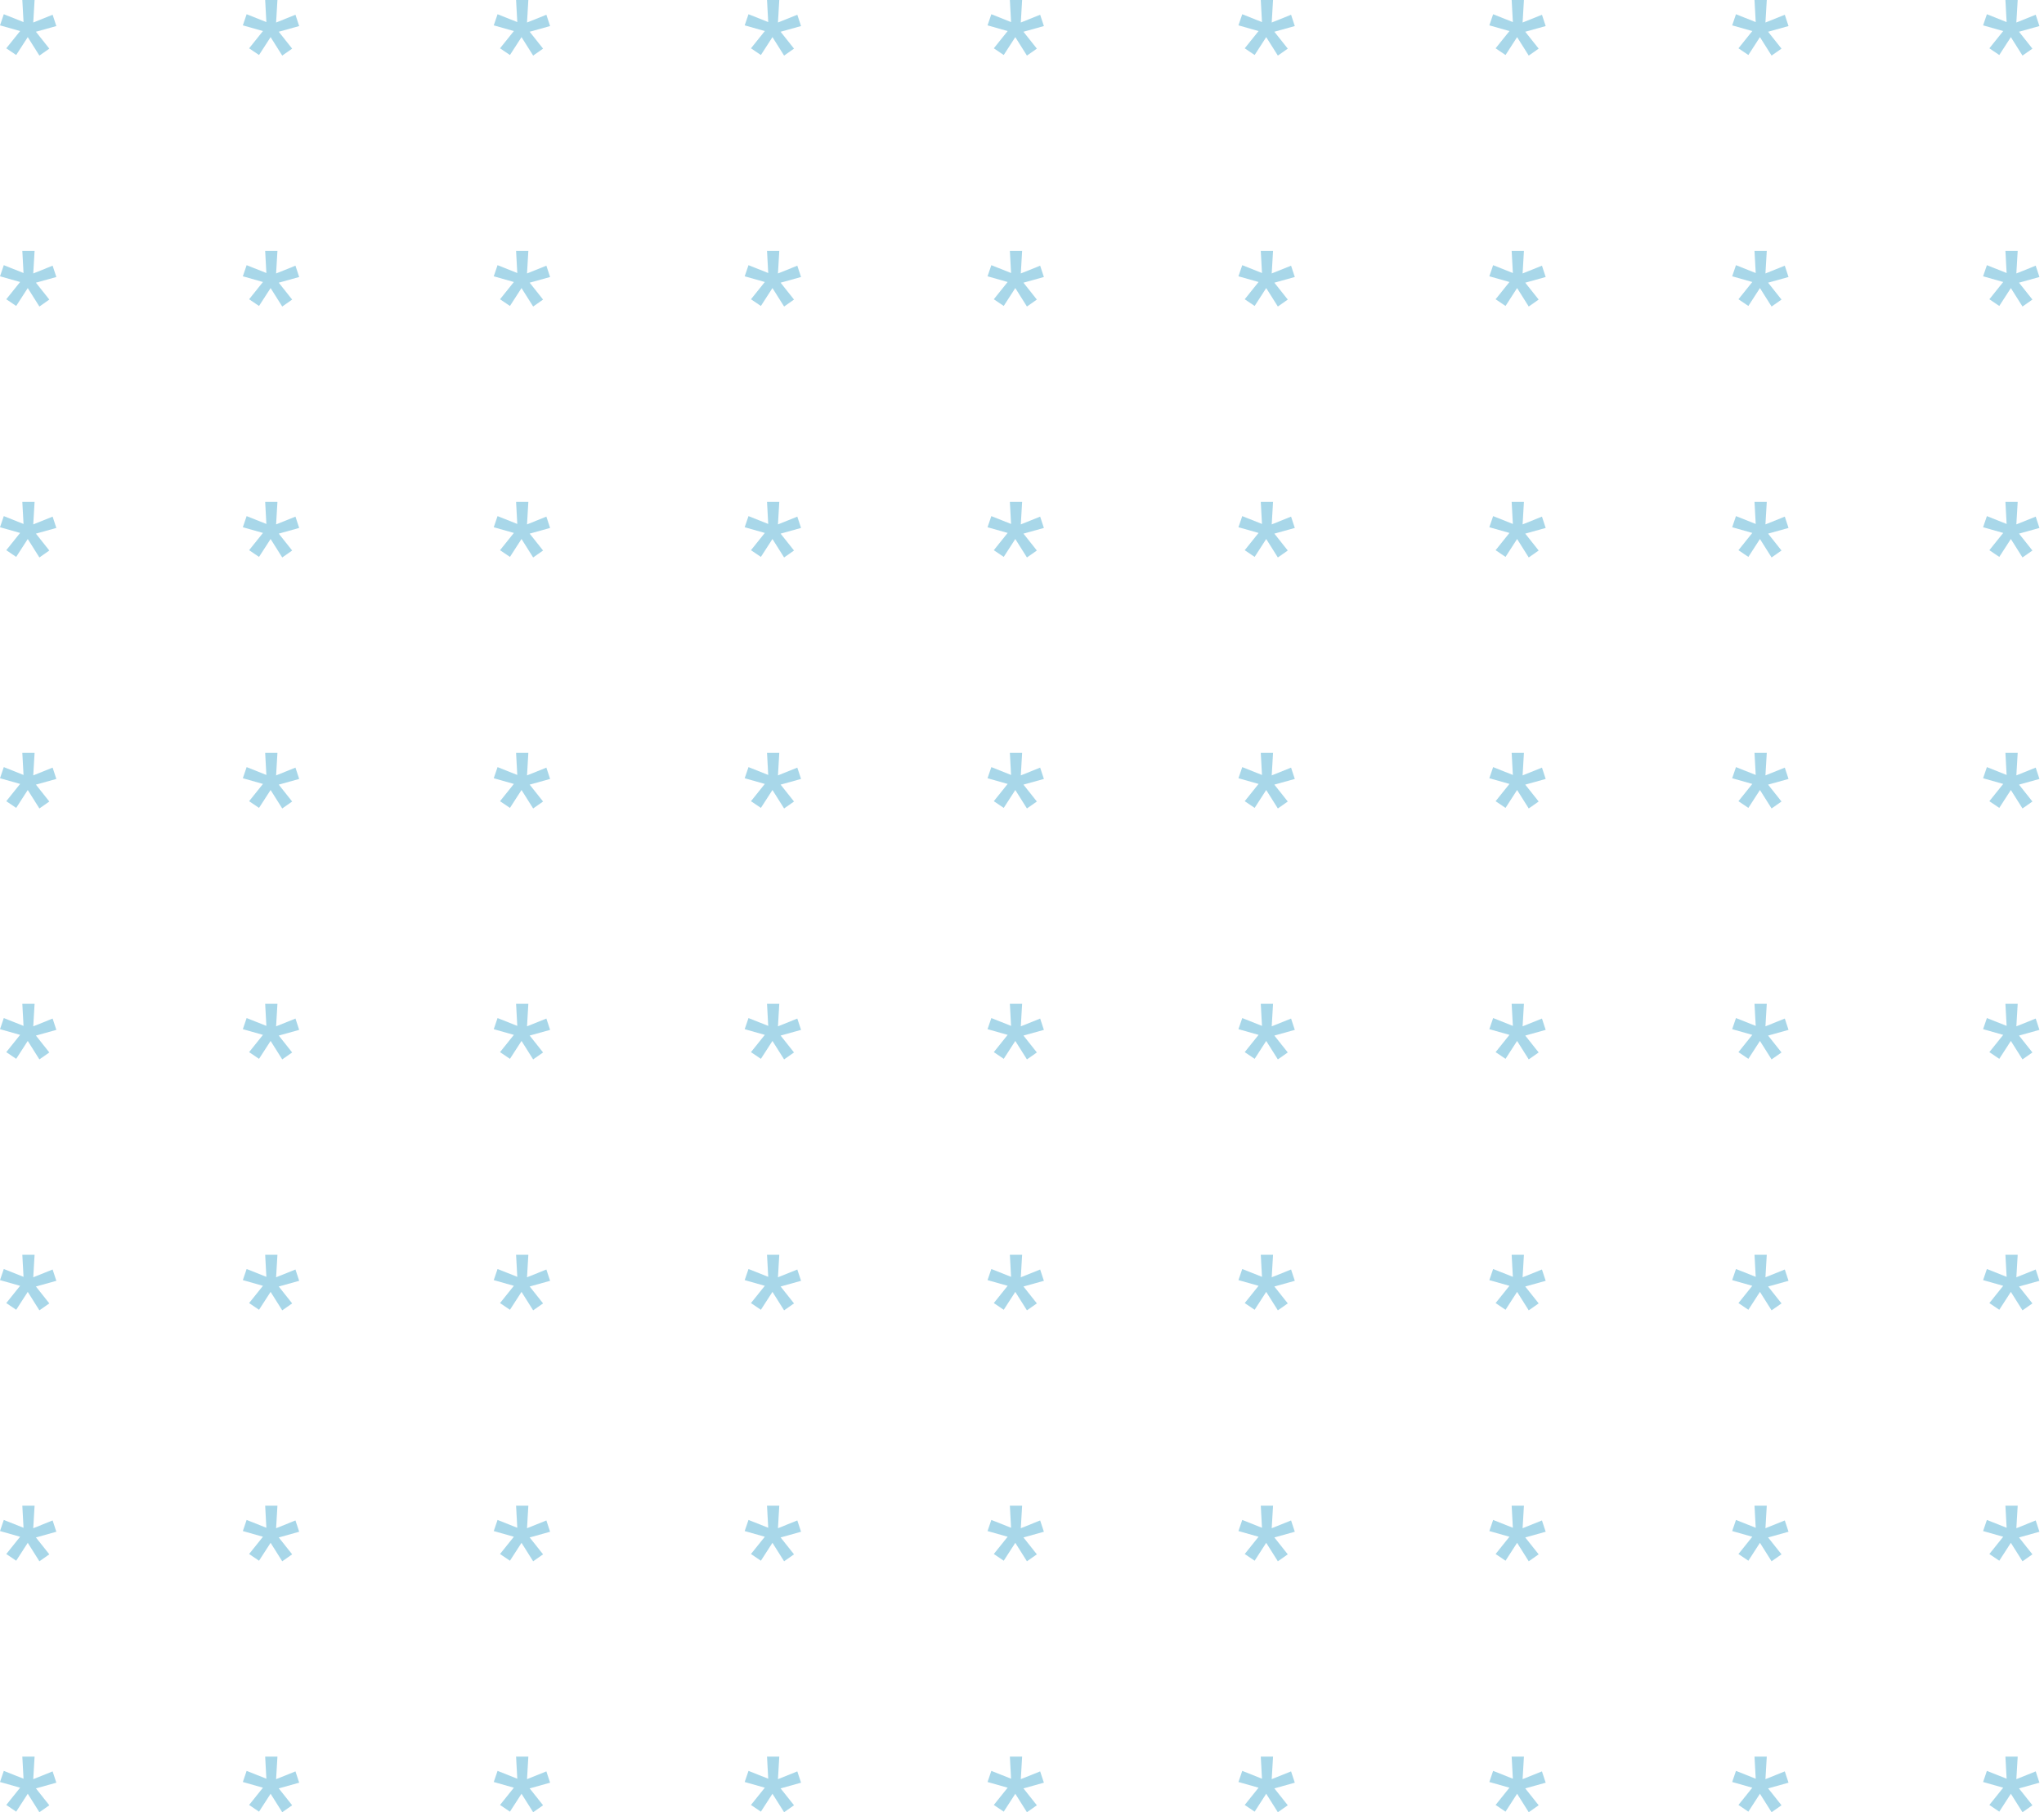 <svg width="282" height="250" viewBox="0 0 282 250" fill="none" xmlns="http://www.w3.org/2000/svg">
<g opacity="0.5">
<path d="M206.34 6.665L208.251 4.284L205.477 3.499L206 1.963L208.722 3.045L208.556 0H210.249L210.066 3.106L212.735 2.033L213.25 3.594L210.432 4.38L212.282 6.709L210.912 7.669L209.307 5.121L207.71 7.59L206.34 6.665Z" fill="#52B0D3"/>
<path d="M239.844 6.665L241.755 4.284L238.98 3.499L239.504 1.963L242.226 3.045L242.06 0H243.753L243.57 3.106L246.239 2.033L246.754 3.594L243.936 4.38L245.786 6.709L244.416 7.669L242.811 5.121L241.214 7.59L239.844 6.665Z" fill="#52B0D3"/>
<path d="M274.461 6.665L276.372 4.284L273.598 3.499L274.121 1.963L276.843 3.045L276.677 0H278.37L278.187 3.106L280.856 2.033L281.371 3.594L278.553 4.38L280.403 6.709L279.033 7.669L277.428 5.121L275.831 7.59L274.461 6.665Z" fill="#52B0D3"/>
<path d="M103.606 6.665L105.517 4.284L102.742 3.499L103.266 1.963L105.988 3.045L105.822 0H107.514L107.331 3.106L110.001 2.033L110.516 3.594L107.698 4.38L109.547 6.709L108.178 7.669L106.572 5.121L104.976 7.59L103.606 6.665Z" fill="#52B0D3"/>
<path d="M137.11 6.665L139.02 4.284L136.246 3.499L136.77 1.963L139.492 3.045L139.326 0H141.018L140.835 3.106L143.505 2.033L144.02 3.594L141.202 4.38L143.051 6.709L141.681 7.669L140.076 5.121L138.48 7.59L137.11 6.665Z" fill="#52B0D3"/>
<path d="M171.727 6.665L173.638 4.284L170.863 3.499L171.387 1.963L174.109 3.045L173.943 0H175.636L175.452 3.106L178.122 2.033L178.637 3.594L175.819 4.38L177.668 6.709L176.299 7.669L174.693 5.121L173.097 7.59L171.727 6.665Z" fill="#52B0D3"/>
<path d="M0.864 6.665L2.774 4.284L0 3.499L0.523 1.963L3.246 3.045L3.08 0H4.772L4.589 3.106L7.259 2.033L7.774 3.594L4.956 4.38L6.805 6.709L5.435 7.669L3.83 5.121L2.233 7.59L0.864 6.665Z" fill="#52B0D3"/>
<path d="M34.368 6.665L36.278 4.284L33.504 3.499L34.027 1.963L36.749 3.045L36.584 0H38.276L38.093 3.106L40.763 2.033L41.277 3.594L38.459 4.38L40.309 6.709L38.939 7.669L37.334 5.121L35.737 7.59L34.368 6.665Z" fill="#52B0D3"/>
<path d="M68.985 6.665L70.895 4.284L68.121 3.499L68.645 1.963L71.367 3.045L71.201 0H72.893L72.71 3.106L75.38 2.033L75.895 3.594L73.077 4.38L74.926 6.709L73.556 7.669L71.951 5.121L70.355 7.59L68.985 6.665Z" fill="#52B0D3"/>
<path d="M206.34 75.9L208.251 73.518L205.477 72.733L206 71.197L208.722 72.279L208.556 69.234H210.249L210.066 72.34L212.735 71.267L213.25 72.829L210.432 73.614L212.282 75.944L210.912 76.903L209.307 74.356L207.71 76.825L206.34 75.9Z" fill="#52B0D3"/>
<path d="M239.844 75.9L241.755 73.518L238.98 72.733L239.504 71.197L242.226 72.279L242.06 69.234H243.753L243.57 72.34L246.239 71.267L246.754 72.829L243.936 73.614L245.786 75.944L244.416 76.903L242.811 74.356L241.214 76.825L239.844 75.9Z" fill="#52B0D3"/>
<path d="M274.461 75.9L276.372 73.518L273.598 72.733L274.121 71.197L276.843 72.279L276.677 69.234H278.37L278.187 72.34L280.856 71.267L281.371 72.829L278.553 73.614L280.403 75.944L279.033 76.903L277.428 74.356L275.831 76.825L274.461 75.9Z" fill="#52B0D3"/>
<path d="M103.606 75.9L105.517 73.518L102.742 72.733L103.266 71.197L105.988 72.279L105.822 69.234H107.514L107.331 72.34L110.001 71.267L110.516 72.829L107.698 73.614L109.547 75.944L108.178 76.903L106.572 74.356L104.976 76.825L103.606 75.9Z" fill="#52B0D3"/>
<path d="M137.11 75.9L139.02 73.518L136.246 72.733L136.77 71.197L139.492 72.279L139.326 69.234H141.018L140.835 72.34L143.505 71.267L144.02 72.829L141.202 73.614L143.051 75.944L141.681 76.903L140.076 74.356L138.48 76.825L137.11 75.9Z" fill="#52B0D3"/>
<path d="M171.727 75.9L173.638 73.518L170.863 72.733L171.387 71.197L174.109 72.279L173.943 69.234H175.636L175.452 72.34L178.122 71.267L178.637 72.829L175.819 73.614L177.668 75.944L176.299 76.903L174.693 74.356L173.097 76.825L171.727 75.9Z" fill="#52B0D3"/>
<path d="M0.864 75.9L2.774 73.518L0 72.733L0.523 71.197L3.246 72.279L3.08 69.234H4.772L4.589 72.34L7.259 71.267L7.774 72.829L4.956 73.614L6.805 75.944L5.435 76.903L3.83 74.356L2.233 76.825L0.864 75.9Z" fill="#52B0D3"/>
<path d="M34.368 75.9L36.278 73.518L33.504 72.733L34.027 71.197L36.749 72.279L36.584 69.234H38.276L38.093 72.34L40.763 71.267L41.277 72.829L38.459 73.614L40.309 75.944L38.939 76.903L37.334 74.356L35.737 76.825L34.368 75.9Z" fill="#52B0D3"/>
<path d="M68.985 75.9L70.895 73.518L68.121 72.733L68.645 71.197L71.367 72.279L71.201 69.234H72.893L72.71 72.34L75.38 71.267L75.895 72.829L73.077 73.614L74.926 75.944L73.556 76.903L71.951 74.356L70.355 76.825L68.985 75.9Z" fill="#52B0D3"/>
<path d="M206.34 145.142L208.251 142.76L205.477 141.975L206 140.44L208.722 141.521L208.556 138.477H210.249L210.066 141.582L212.735 140.509L213.25 142.071L210.432 142.856L212.282 145.186L210.912 146.145L209.307 143.598L207.71 146.067L206.34 145.142Z" fill="#52B0D3"/>
<path d="M239.844 145.142L241.755 142.76L238.98 141.975L239.504 140.44L242.226 141.521L242.06 138.477H243.753L243.57 141.582L246.239 140.509L246.754 142.071L243.936 142.856L245.786 145.186L244.416 146.145L242.811 143.598L241.214 146.067L239.844 145.142Z" fill="#52B0D3"/>
<path d="M274.461 145.142L276.372 142.76L273.598 141.975L274.121 140.44L276.843 141.521L276.677 138.477H278.37L278.187 141.582L280.856 140.509L281.371 142.071L278.553 142.856L280.403 145.186L279.033 146.145L277.428 143.598L275.831 146.067L274.461 145.142Z" fill="#52B0D3"/>
<path d="M103.606 145.142L105.517 142.76L102.742 141.975L103.266 140.44L105.988 141.521L105.822 138.477H107.514L107.331 141.582L110.001 140.509L110.516 142.071L107.698 142.856L109.547 145.186L108.178 146.145L106.572 143.598L104.976 146.067L103.606 145.142Z" fill="#52B0D3"/>
<path d="M137.11 145.142L139.02 142.76L136.246 141.975L136.77 140.44L139.492 141.521L139.326 138.477H141.018L140.835 141.582L143.505 140.509L144.02 142.071L141.202 142.856L143.051 145.186L141.681 146.145L140.076 143.598L138.48 146.067L137.11 145.142Z" fill="#52B0D3"/>
<path d="M171.727 145.142L173.638 142.76L170.863 141.975L171.387 140.44L174.109 141.521L173.943 138.477H175.636L175.452 141.582L178.122 140.509L178.637 142.071L175.819 142.856L177.668 145.186L176.299 146.145L174.693 143.598L173.097 146.067L171.727 145.142Z" fill="#52B0D3"/>
<path d="M0.864 145.142L2.774 142.76L0 141.975L0.523 140.44L3.246 141.521L3.08 138.477H4.772L4.589 141.582L7.259 140.509L7.774 142.071L4.956 142.856L6.805 145.186L5.435 146.145L3.83 143.598L2.233 146.067L0.864 145.142Z" fill="#52B0D3"/>
<path d="M34.368 145.142L36.278 142.76L33.504 141.975L34.027 140.44L36.749 141.521L36.584 138.477H38.276L38.093 141.582L40.763 140.509L41.277 142.071L38.459 142.856L40.309 145.186L38.939 146.145L37.334 143.598L35.737 146.067L34.368 145.142Z" fill="#52B0D3"/>
<path d="M68.985 145.142L70.895 142.76L68.121 141.975L68.645 140.44L71.367 141.521L71.201 138.477H72.893L72.71 141.582L75.38 140.509L75.895 142.071L73.077 142.856L74.926 145.186L73.556 146.145L71.951 143.598L70.355 146.067L68.985 145.142Z" fill="#52B0D3"/>
<path d="M206.34 214.376L208.251 211.995L205.477 211.209L206 209.674L208.722 210.756L208.556 207.711H210.249L210.066 210.817L212.735 209.744L213.25 211.305L210.432 212.091L212.282 214.42L210.912 215.38L209.307 212.832L207.71 215.301L206.34 214.376Z" fill="#52B0D3"/>
<path d="M239.844 214.376L241.755 211.995L238.98 211.209L239.504 209.674L242.226 210.756L242.06 207.711H243.753L243.57 210.817L246.239 209.744L246.754 211.305L243.936 212.091L245.786 214.42L244.416 215.38L242.811 212.832L241.214 215.301L239.844 214.376Z" fill="#52B0D3"/>
<path d="M274.461 214.376L276.372 211.995L273.598 211.209L274.121 209.674L276.843 210.756L276.677 207.711H278.37L278.187 210.817L280.856 209.744L281.371 211.305L278.553 212.091L280.403 214.42L279.033 215.38L277.428 212.832L275.831 215.301L274.461 214.376Z" fill="#52B0D3"/>
<path d="M103.606 214.376L105.517 211.995L102.742 211.209L103.266 209.674L105.988 210.756L105.822 207.711H107.514L107.331 210.817L110.001 209.744L110.516 211.305L107.698 212.091L109.547 214.42L108.178 215.38L106.572 212.832L104.976 215.301L103.606 214.376Z" fill="#52B0D3"/>
<path d="M137.11 214.376L139.02 211.995L136.246 211.209L136.77 209.674L139.492 210.756L139.326 207.711H141.018L140.835 210.817L143.505 209.744L144.02 211.305L141.202 212.091L143.051 214.42L141.681 215.38L140.076 212.832L138.48 215.301L137.11 214.376Z" fill="#52B0D3"/>
<path d="M171.727 214.376L173.638 211.995L170.863 211.209L171.387 209.674L174.109 210.756L173.943 207.711H175.636L175.452 210.817L178.122 209.744L178.637 211.305L175.819 212.091L177.668 214.42L176.299 215.38L174.693 212.832L173.097 215.301L171.727 214.376Z" fill="#52B0D3"/>
<path d="M0.864 214.376L2.774 211.995L0 211.209L0.523 209.674L3.246 210.756L3.08 207.711H4.772L4.589 210.817L7.259 209.744L7.774 211.305L4.956 212.091L6.805 214.42L5.435 215.38L3.83 212.832L2.233 215.301L0.864 214.376Z" fill="#52B0D3"/>
<path d="M34.368 214.376L36.278 211.995L33.504 211.209L34.027 209.674L36.749 210.756L36.584 207.711H38.276L38.093 210.817L40.763 209.744L41.277 211.305L38.459 212.091L40.309 214.42L38.939 215.38L37.334 212.832L35.737 215.301L34.368 214.376Z" fill="#52B0D3"/>
<path d="M68.985 214.376L70.895 211.995L68.121 211.209L68.645 209.674L71.367 210.756L71.201 207.711H72.893L72.71 210.817L75.38 209.744L75.895 211.305L73.077 212.091L74.926 214.42L73.556 215.38L71.951 212.832L70.355 215.301L68.985 214.376Z" fill="#52B0D3"/>
<path d="M206.34 41.283L208.251 38.901L205.477 38.116L206 36.58L208.722 37.662L208.556 34.617H210.249L210.066 37.723L212.735 36.65L213.25 38.212L210.432 38.997L212.282 41.326L210.912 42.286L209.307 39.739L207.71 42.208L206.34 41.283Z" fill="#52B0D3"/>
<path d="M239.844 41.283L241.755 38.901L238.98 38.116L239.504 36.58L242.226 37.662L242.06 34.617H243.753L243.57 37.723L246.239 36.65L246.754 38.212L243.936 38.997L245.786 41.326L244.416 42.286L242.811 39.739L241.214 42.208L239.844 41.283Z" fill="#52B0D3"/>
<path d="M274.461 41.283L276.372 38.901L273.598 38.116L274.121 36.58L276.843 37.662L276.677 34.617H278.37L278.187 37.723L280.856 36.65L281.371 38.212L278.553 38.997L280.403 41.326L279.033 42.286L277.428 39.739L275.831 42.208L274.461 41.283Z" fill="#52B0D3"/>
<path d="M103.606 41.283L105.517 38.901L102.742 38.116L103.266 36.58L105.988 37.662L105.822 34.617H107.514L107.331 37.723L110.001 36.65L110.516 38.212L107.698 38.997L109.547 41.326L108.178 42.286L106.572 39.739L104.976 42.208L103.606 41.283Z" fill="#52B0D3"/>
<path d="M137.11 41.283L139.02 38.901L136.246 38.116L136.77 36.58L139.492 37.662L139.326 34.617H141.018L140.835 37.723L143.505 36.65L144.02 38.212L141.202 38.997L143.051 41.326L141.681 42.286L140.076 39.739L138.48 42.208L137.11 41.283Z" fill="#52B0D3"/>
<path d="M171.727 41.283L173.638 38.901L170.863 38.116L171.387 36.58L174.109 37.662L173.943 34.617H175.636L175.452 37.723L178.122 36.65L178.637 38.212L175.819 38.997L177.668 41.326L176.299 42.286L174.693 39.739L173.097 42.208L171.727 41.283Z" fill="#52B0D3"/>
<path d="M0.864 41.283L2.774 38.901L0 38.116L0.523 36.58L3.246 37.662L3.08 34.617H4.772L4.589 37.723L7.259 36.65L7.774 38.212L4.956 38.997L6.805 41.326L5.435 42.286L3.83 39.739L2.233 42.208L0.864 41.283Z" fill="#52B0D3"/>
<path d="M34.368 41.283L36.278 38.901L33.504 38.116L34.027 36.58L36.749 37.662L36.584 34.617H38.276L38.093 37.723L40.763 36.65L41.277 38.212L38.459 38.997L40.309 41.326L38.939 42.286L37.334 39.739L35.737 42.208L34.368 41.283Z" fill="#52B0D3"/>
<path d="M68.985 41.283L70.895 38.901L68.121 38.116L68.645 36.58L71.367 37.662L71.201 34.617H72.893L72.71 37.723L75.38 36.65L75.895 38.212L73.077 38.997L74.926 41.326L73.556 42.286L71.951 39.739L70.355 42.208L68.985 41.283Z" fill="#52B0D3"/>
<path d="M206.34 110.525L208.251 108.143L205.477 107.358L206 105.822L208.722 106.904L208.556 103.859H210.249L210.066 106.965L212.735 105.892L213.25 107.454L210.432 108.239L212.282 110.569L210.912 111.528L209.307 108.981L207.71 111.45L206.34 110.525Z" fill="#52B0D3"/>
<path d="M239.844 110.525L241.755 108.143L238.98 107.358L239.504 105.822L242.226 106.904L242.06 103.859H243.753L243.57 106.965L246.239 105.892L246.754 107.454L243.936 108.239L245.786 110.569L244.416 111.528L242.811 108.981L241.214 111.45L239.844 110.525Z" fill="#52B0D3"/>
<path d="M274.461 110.525L276.372 108.143L273.598 107.358L274.121 105.822L276.843 106.904L276.677 103.859H278.37L278.187 106.965L280.856 105.892L281.371 107.454L278.553 108.239L280.403 110.569L279.033 111.528L277.428 108.981L275.831 111.45L274.461 110.525Z" fill="#52B0D3"/>
<path d="M103.606 110.525L105.517 108.143L102.742 107.358L103.266 105.822L105.988 106.904L105.822 103.859H107.514L107.331 106.965L110.001 105.892L110.516 107.454L107.698 108.239L109.547 110.569L108.178 111.528L106.572 108.981L104.976 111.45L103.606 110.525Z" fill="#52B0D3"/>
<path d="M137.11 110.525L139.02 108.143L136.246 107.358L136.77 105.822L139.492 106.904L139.326 103.859H141.018L140.835 106.965L143.505 105.892L144.02 107.454L141.202 108.239L143.051 110.569L141.681 111.528L140.076 108.981L138.48 111.45L137.11 110.525Z" fill="#52B0D3"/>
<path d="M171.727 110.525L173.638 108.143L170.863 107.358L171.387 105.822L174.109 106.904L173.943 103.859H175.636L175.452 106.965L178.122 105.892L178.637 107.454L175.819 108.239L177.668 110.569L176.299 111.528L174.693 108.981L173.097 111.45L171.727 110.525Z" fill="#52B0D3"/>
<path d="M0.864 110.525L2.774 108.143L0 107.358L0.523 105.822L3.246 106.904L3.08 103.859H4.772L4.589 106.965L7.259 105.892L7.774 107.454L4.956 108.239L6.805 110.569L5.435 111.528L3.83 108.981L2.233 111.45L0.864 110.525Z" fill="#52B0D3"/>
<path d="M34.368 110.525L36.278 108.143L33.504 107.358L34.027 105.822L36.749 106.904L36.584 103.859H38.276L38.093 106.965L40.763 105.892L41.277 107.454L38.459 108.239L40.309 110.569L38.939 111.528L37.334 108.981L35.737 111.45L34.368 110.525Z" fill="#52B0D3"/>
<path d="M68.985 110.525L70.895 108.143L68.121 107.358L68.645 105.822L71.367 106.904L71.201 103.859H72.893L72.71 106.965L75.38 105.892L75.895 107.454L73.077 108.239L74.926 110.569L73.556 111.528L71.951 108.981L70.355 111.45L68.985 110.525Z" fill="#52B0D3"/>
<path d="M206.34 179.759L208.251 177.377L205.477 176.592L206 175.057L208.722 176.139L208.556 173.094H210.249L210.066 176.2L212.735 175.127L213.25 176.688L210.432 177.473L212.282 179.803L210.912 180.763L209.307 178.215L207.71 180.684L206.34 179.759Z" fill="#52B0D3"/>
<path d="M239.844 179.759L241.755 177.377L238.98 176.592L239.504 175.057L242.226 176.139L242.06 173.094H243.753L243.57 176.2L246.239 175.127L246.754 176.688L243.936 177.473L245.786 179.803L244.416 180.763L242.811 178.215L241.214 180.684L239.844 179.759Z" fill="#52B0D3"/>
<path d="M274.461 179.759L276.372 177.377L273.598 176.592L274.121 175.057L276.843 176.139L276.677 173.094H278.37L278.187 176.2L280.856 175.127L281.371 176.688L278.553 177.473L280.403 179.803L279.033 180.763L277.428 178.215L275.831 180.684L274.461 179.759Z" fill="#52B0D3"/>
<path d="M103.606 179.759L105.517 177.377L102.742 176.592L103.266 175.057L105.988 176.139L105.822 173.094H107.514L107.331 176.2L110.001 175.127L110.516 176.688L107.698 177.473L109.547 179.803L108.178 180.763L106.572 178.215L104.976 180.684L103.606 179.759Z" fill="#52B0D3"/>
<path d="M137.11 179.759L139.02 177.377L136.246 176.592L136.77 175.057L139.492 176.139L139.326 173.094H141.018L140.835 176.2L143.505 175.127L144.02 176.688L141.202 177.473L143.051 179.803L141.681 180.763L140.076 178.215L138.48 180.684L137.11 179.759Z" fill="#52B0D3"/>
<path d="M171.727 179.759L173.638 177.377L170.863 176.592L171.387 175.057L174.109 176.139L173.943 173.094H175.636L175.452 176.2L178.122 175.127L178.637 176.688L175.819 177.473L177.668 179.803L176.299 180.763L174.693 178.215L173.097 180.684L171.727 179.759Z" fill="#52B0D3"/>
<path d="M0.864 179.759L2.774 177.377L0 176.592L0.523 175.057L3.246 176.139L3.08 173.094H4.772L4.589 176.2L7.259 175.127L7.774 176.688L4.956 177.473L6.805 179.803L5.435 180.763L3.83 178.215L2.233 180.684L0.864 179.759Z" fill="#52B0D3"/>
<path d="M34.368 179.759L36.278 177.377L33.504 176.592L34.027 175.057L36.749 176.139L36.584 173.094H38.276L38.093 176.2L40.763 175.127L41.277 176.688L38.459 177.473L40.309 179.803L38.939 180.763L37.334 178.215L35.737 180.684L34.368 179.759Z" fill="#52B0D3"/>
<path d="M68.985 179.759L70.895 177.377L68.121 176.592L68.645 175.057L71.367 176.139L71.201 173.094H72.893L72.71 176.2L75.38 175.127L75.895 176.688L73.077 177.473L74.926 179.803L73.556 180.763L71.951 178.215L70.355 180.684L68.985 179.759Z" fill="#52B0D3"/>
<path d="M206.34 248.994L208.251 246.612L205.477 245.827L206 244.291L208.722 245.373L208.556 242.328H210.249L210.066 245.434L212.735 244.361L213.25 245.923L210.432 246.708L212.282 249.037L210.912 249.997L209.307 247.449L207.71 249.918L206.34 248.994Z" fill="#52B0D3"/>
<path d="M239.844 248.994L241.755 246.612L238.98 245.827L239.504 244.291L242.226 245.373L242.06 242.328H243.753L243.57 245.434L246.239 244.361L246.754 245.923L243.936 246.708L245.786 249.037L244.416 249.997L242.811 247.449L241.214 249.918L239.844 248.994Z" fill="#52B0D3"/>
<path d="M274.461 248.994L276.372 246.612L273.598 245.827L274.121 244.291L276.843 245.373L276.677 242.328H278.37L278.187 245.434L280.856 244.361L281.371 245.923L278.553 246.708L280.403 249.037L279.033 249.997L277.428 247.449L275.831 249.918L274.461 248.994Z" fill="#52B0D3"/>
<path d="M103.606 248.994L105.517 246.612L102.742 245.827L103.266 244.291L105.988 245.373L105.822 242.328H107.514L107.331 245.434L110.001 244.361L110.516 245.923L107.698 246.708L109.547 249.037L108.178 249.997L106.572 247.449L104.976 249.918L103.606 248.994Z" fill="#52B0D3"/>
<path d="M137.11 248.994L139.02 246.612L136.246 245.827L136.77 244.291L139.492 245.373L139.326 242.328H141.018L140.835 245.434L143.505 244.361L144.02 245.923L141.202 246.708L143.051 249.037L141.681 249.997L140.076 247.449L138.48 249.918L137.11 248.994Z" fill="#52B0D3"/>
<path d="M171.727 248.994L173.638 246.612L170.863 245.827L171.387 244.291L174.109 245.373L173.943 242.328H175.636L175.452 245.434L178.122 244.361L178.637 245.923L175.819 246.708L177.668 249.037L176.299 249.997L174.693 247.449L173.097 249.918L171.727 248.994Z" fill="#52B0D3"/>
<path d="M0.864 248.994L2.774 246.612L0 245.827L0.523 244.291L3.246 245.373L3.08 242.328H4.772L4.589 245.434L7.259 244.361L7.774 245.923L4.956 246.708L6.805 249.037L5.435 249.997L3.83 247.449L2.233 249.918L0.864 248.994Z" fill="#52B0D3"/>
<path d="M34.368 248.994L36.278 246.612L33.504 245.827L34.027 244.291L36.749 245.373L36.584 242.328H38.276L38.093 245.434L40.763 244.361L41.277 245.923L38.459 246.708L40.309 249.037L38.939 249.997L37.334 247.449L35.737 249.918L34.368 248.994Z" fill="#52B0D3"/>
<path d="M68.985 248.994L70.895 246.612L68.121 245.827L68.645 244.291L71.367 245.373L71.201 242.328H72.893L72.71 245.434L75.38 244.361L75.895 245.923L73.077 246.708L74.926 249.037L73.556 249.997L71.951 247.449L70.355 249.918L68.985 248.994Z" fill="#52B0D3"/>
</g>
</svg>
